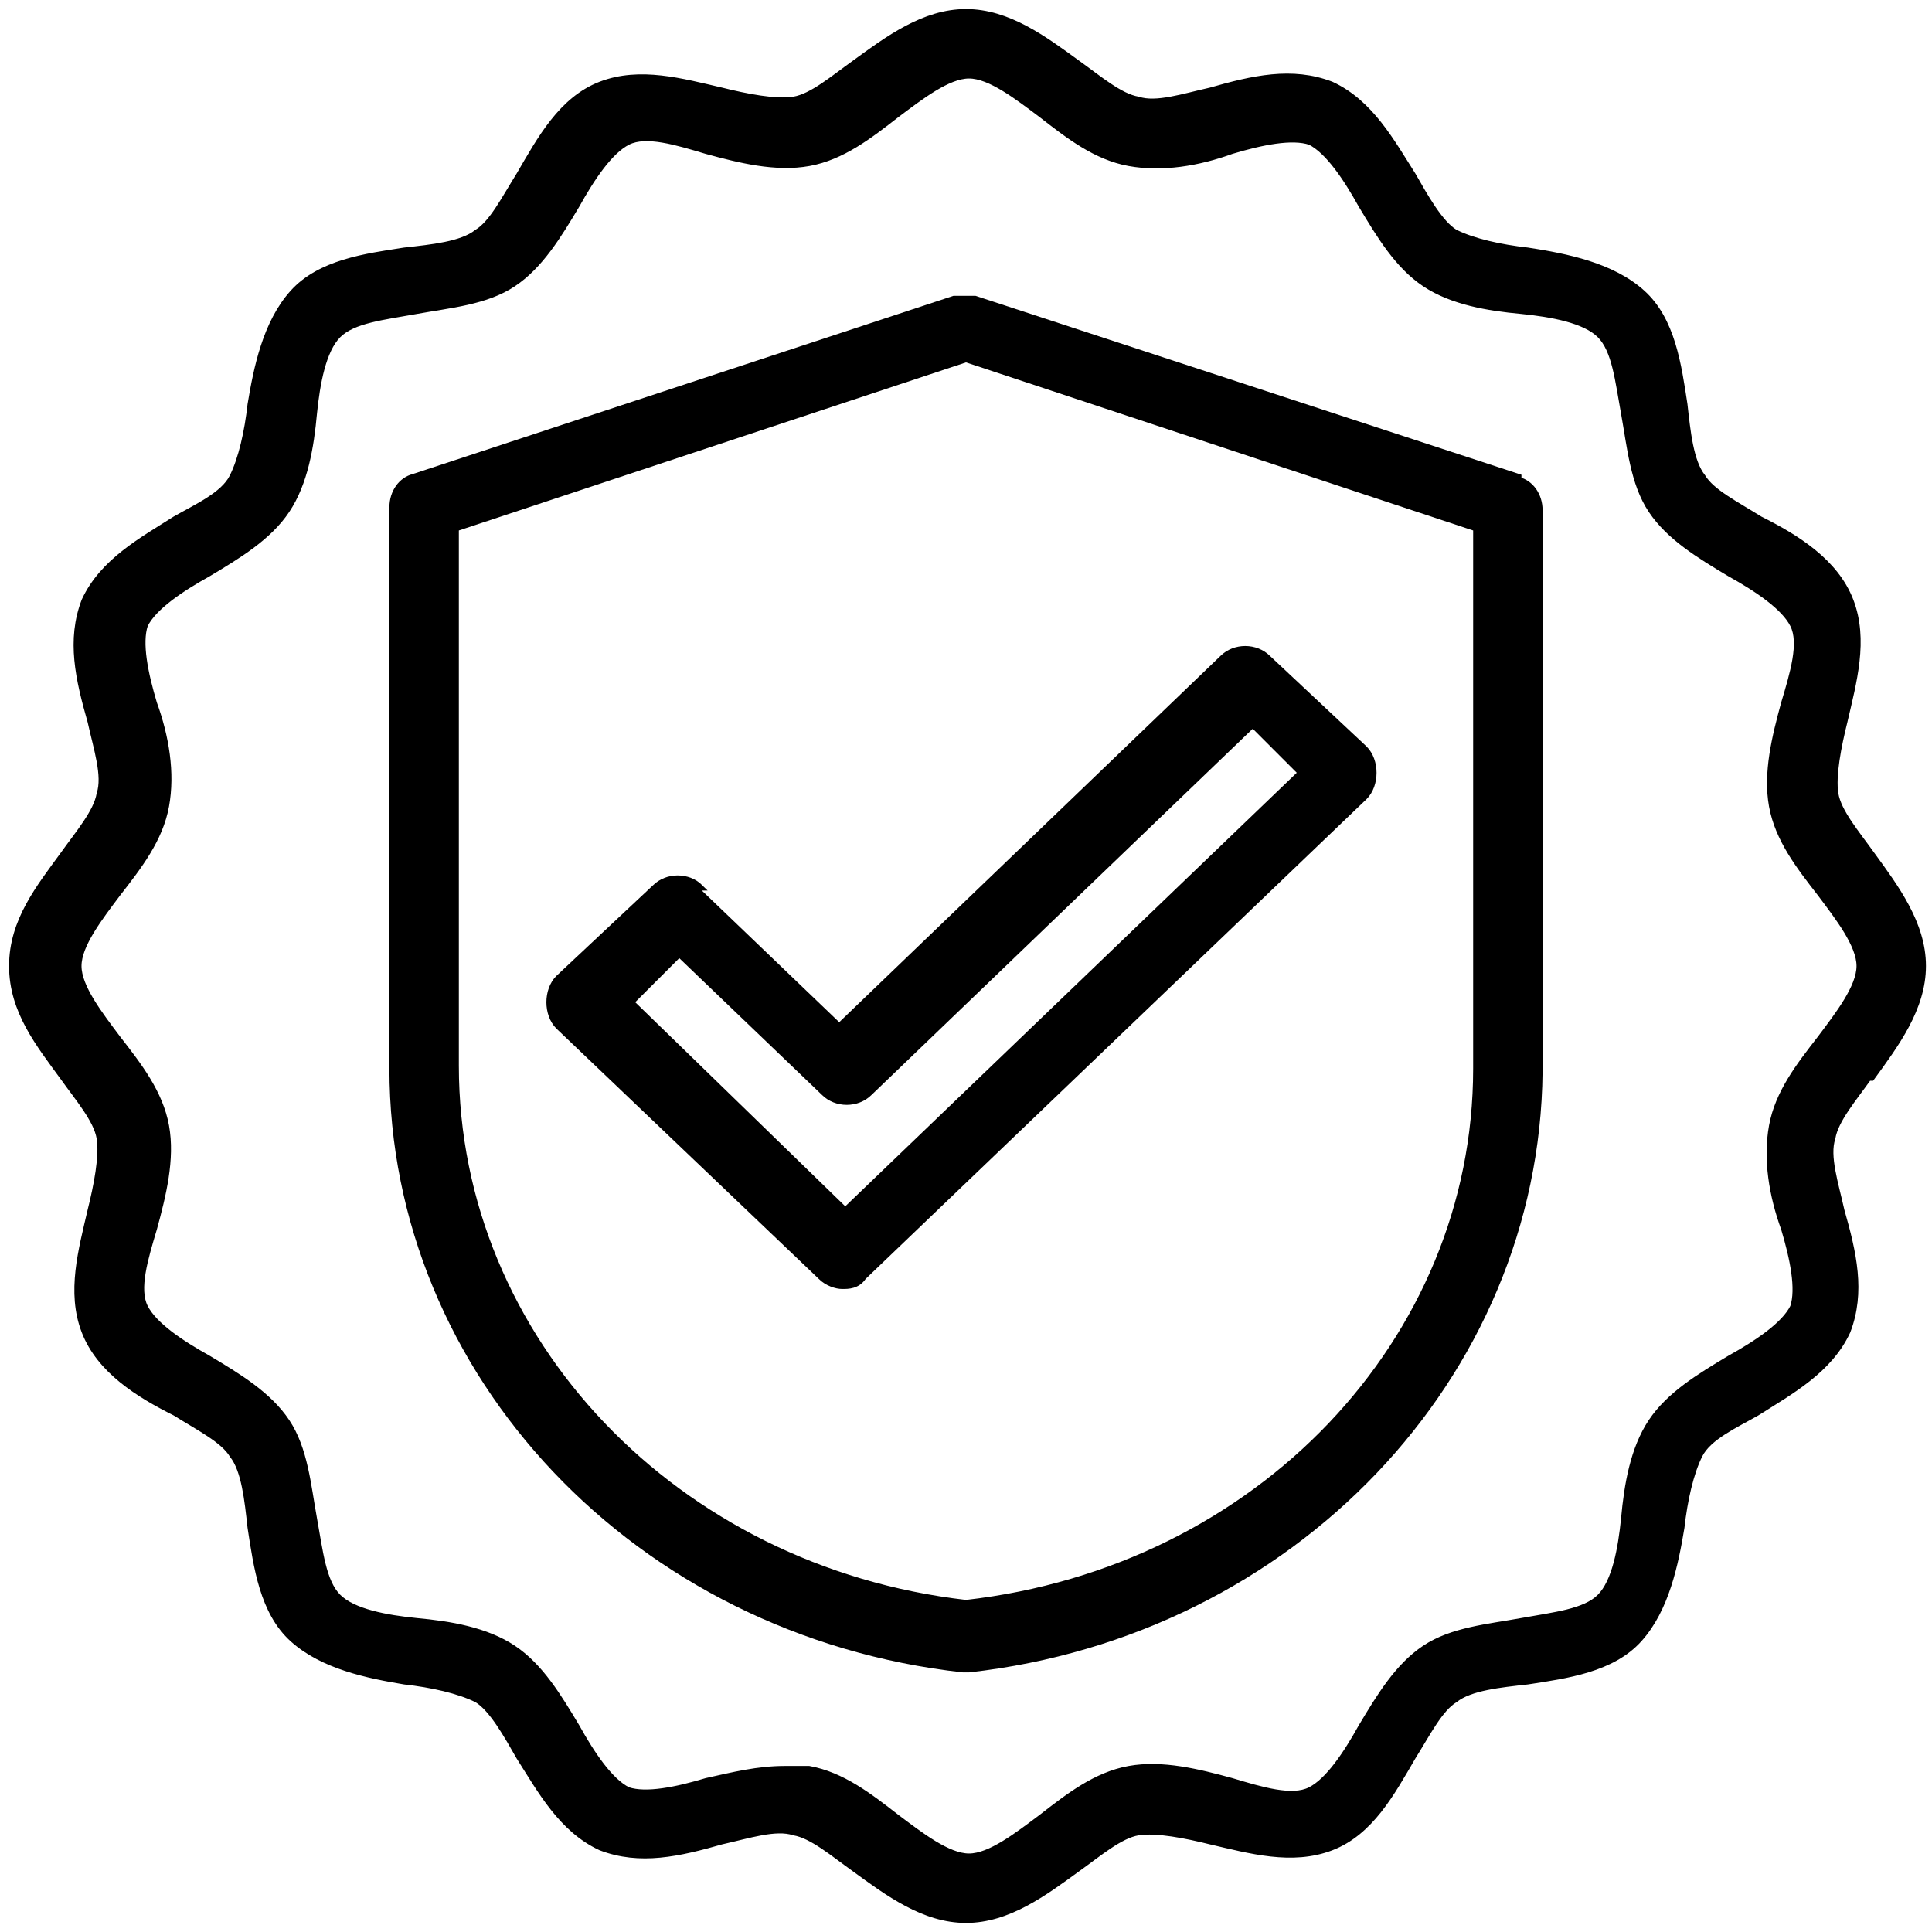 <svg viewBox="0 0 64 64" version="1.1" xmlns="http://www.w3.org/2000/svg" id="e7de656b-98c2-4189-94b4-cdfc977804f9">
  
  <defs>
    <style>
      .st0 {
        stroke: #000;
        stroke-miterlimit: 10;
        stroke-width: .2px;
      }
    </style>
  </defs>
  <path d="M62,35.7c.8-1.1,1.7-2.3,1.7-3.7s-.9-2.6-1.7-3.7c-.5-.7-1.1-1.4-1.2-2-.1-.6.1-1.6.3-2.4.3-1.3.7-2.7.2-4-.5-1.3-1.8-2.1-3-2.7-.8-.5-1.6-.9-1.9-1.4-.4-.5-.5-1.5-.6-2.4-.2-1.3-.4-2.8-1.4-3.7s-2.5-1.2-3.8-1.4c-.9-.1-1.8-.3-2.4-.6-.5-.3-1-1.2-1.4-1.9-.7-1.1-1.4-2.4-2.7-3-1.3-.5-2.6-.2-4,.2-.9.2-1.8.5-2.4.3-.6-.1-1.3-.7-2-1.2-1.1-.8-2.3-1.7-3.7-1.7s-2.6.9-3.7,1.7c-.7.5-1.4,1.1-2,1.2-.6.1-1.6-.1-2.4-.3-1.3-.3-2.7-.7-4-.2-1.3.5-2,1.8-2.7,3-.5.8-.9,1.6-1.4,1.9-.5.4-1.5.5-2.4.6-1.3.2-2.8.4-3.7,1.4s-1.2,2.5-1.4,3.7c-.1.9-.3,1.8-.6,2.4s-1.2,1-1.9,1.4c-1.1.7-2.4,1.4-3,2.7-.5,1.3-.2,2.6.2,4,.2.9.5,1.8.3,2.4-.1.6-.7,1.3-1.2,2-.8,1.1-1.7,2.2-1.7,3.7s.9,2.6,1.7,3.7c.5.7,1.1,1.4,1.2,2,.1.6-.1,1.6-.3,2.4-.3,1.3-.7,2.7-.2,4,.5,1.3,1.8,2.1,3,2.7.8.5,1.6.9,1.9,1.4.4.5.5,1.5.6,2.4.2,1.3.4,2.8,1.4,3.7s2.5,1.2,3.7,1.4c.9.1,1.8.3,2.4.6.5.3,1,1.2,1.4,1.9.7,1.1,1.4,2.4,2.7,3,1.3.5,2.6.2,4-.2.9-.2,1.8-.5,2.4-.3.6.1,1.3.7,2,1.2,1.1.8,2.3,1.7,3.7,1.7s2.6-.9,3.7-1.7c.7-.5,1.4-1.1,2-1.2.6-.1,1.6.1,2.4.3,1.3.3,2.7.7,4,.2,1.3-.5,2-1.8,2.7-3,.5-.8.9-1.6,1.4-1.9.5-.4,1.5-.5,2.4-.6,1.3-.2,2.8-.4,3.7-1.4s1.2-2.5,1.4-3.7c.1-.9.3-1.8.6-2.4s1.2-1,1.9-1.4c1.1-.7,2.4-1.4,3-2.7.5-1.3.2-2.6-.2-4-.2-.9-.5-1.8-.3-2.4.1-.6.7-1.3,1.2-2h0ZM60.3,34.4c-.7.9-1.4,1.8-1.6,2.9-.2,1.1,0,2.3.4,3.4.3,1,.5,2,.3,2.6-.3.6-1.2,1.2-2.1,1.7-1,.6-2,1.2-2.6,2.1-.6.9-.8,2.1-.9,3.2-.1,1-.3,2.1-.8,2.6s-1.5.6-2.6.8c-1.1.2-2.3.3-3.2.9-.9.6-1.5,1.6-2.1,2.6-.5.9-1.1,1.8-1.7,2.1-.6.3-1.6,0-2.6-.3-1.1-.3-2.3-.6-3.4-.4-1.1.2-2,.9-2.9,1.6-.8.6-1.7,1.3-2.4,1.3s-1.6-.7-2.4-1.3c-.9-.7-1.8-1.4-2.9-1.6-.3,0-.5,0-.8,0-.9,0-1.7.2-2.6.4-1,.3-2,.5-2.6.3-.6-.3-1.2-1.2-1.7-2.1-.6-1-1.2-2-2.1-2.6-.9-.6-2.1-.8-3.2-.9-1-.1-2.1-.3-2.6-.8s-.6-1.5-.8-2.6c-.2-1.1-.3-2.3-.9-3.2-.6-.9-1.6-1.5-2.6-2.1-.9-.5-1.8-1.1-2.1-1.7-.3-.6,0-1.6.3-2.6.3-1.1.6-2.3.4-3.4-.2-1.1-.9-2-1.6-2.9-.6-.8-1.3-1.7-1.3-2.4s.7-1.6,1.3-2.4c.7-.9,1.4-1.8,1.6-2.9.2-1.1,0-2.3-.4-3.4-.3-1-.5-2-.3-2.6.3-.6,1.2-1.2,2.1-1.7,1-.6,2-1.2,2.6-2.1.6-.9.8-2.1.9-3.2.1-1,.3-2.1.8-2.6s1.5-.6,2.6-.8c1.1-.2,2.3-.3,3.2-.9.9-.6,1.5-1.6,2.1-2.6.5-.9,1.1-1.8,1.7-2.1.6-.3,1.6,0,2.6.3,1.1.3,2.3.6,3.4.4,1.1-.2,2-.9,2.9-1.6.8-.6,1.7-1.3,2.4-1.3s1.6.7,2.4,1.3c.9.7,1.8,1.4,2.9,1.6,1.1.2,2.3,0,3.4-.4,1-.3,2-.5,2.6-.3.6.3,1.2,1.2,1.7,2.1.6,1,1.2,2,2.1,2.6.9.6,2.1.8,3.2.9,1,.1,2.1.3,2.6.8s.6,1.5.8,2.6c.2,1.1.3,2.3.9,3.2.6.9,1.6,1.5,2.6,2.1.9.5,1.8,1.1,2.1,1.7.3.6,0,1.6-.3,2.6-.3,1.1-.6,2.3-.4,3.4.2,1.1.9,2,1.6,2.9.6.8,1.3,1.7,1.3,2.4s-.7,1.6-1.3,2.4Z" class="st0"></path>
  <path d="M23.2,29.4c-.4-.4-1.1-.4-1.5,0l-3.2,3c-.2.2-.3.5-.3.8s.1.6.3.8l8.7,8.3c.2.2.5.3.7.3s.5,0,.7-.3l16.6-15.9c.2-.2.3-.5.3-.8s-.1-.6-.3-.8l-3.2-3c-.4-.4-1.1-.4-1.5,0l-12.7,12.2-4.8-4.6h0ZM41.5,24l1.6,1.6-15.1,14.5-7.1-6.9,1.6-1.6,4.8,4.6c.4.4,1.1.4,1.5,0l12.7-12.2Z" class="st0"></path>
  <path d="M50.3,15.8l-18-5.9c-.2,0-.4,0-.7,0l-17.9,5.9c-.4.1-.7.5-.7,1v18.6c0,10.1,8.1,18.7,18.9,19.9h.2c10.7-1.2,18.8-9.7,18.9-19.8v-18.6c0-.5-.3-.9-.7-1ZM48.9,35.4c0,9-7.2,16.6-16.9,17.7-9.6-1.1-16.9-8.7-16.9-17.8v-17.8l16.9-5.6,16.9,5.6v17.9Z" class="st0"></path>
</svg>